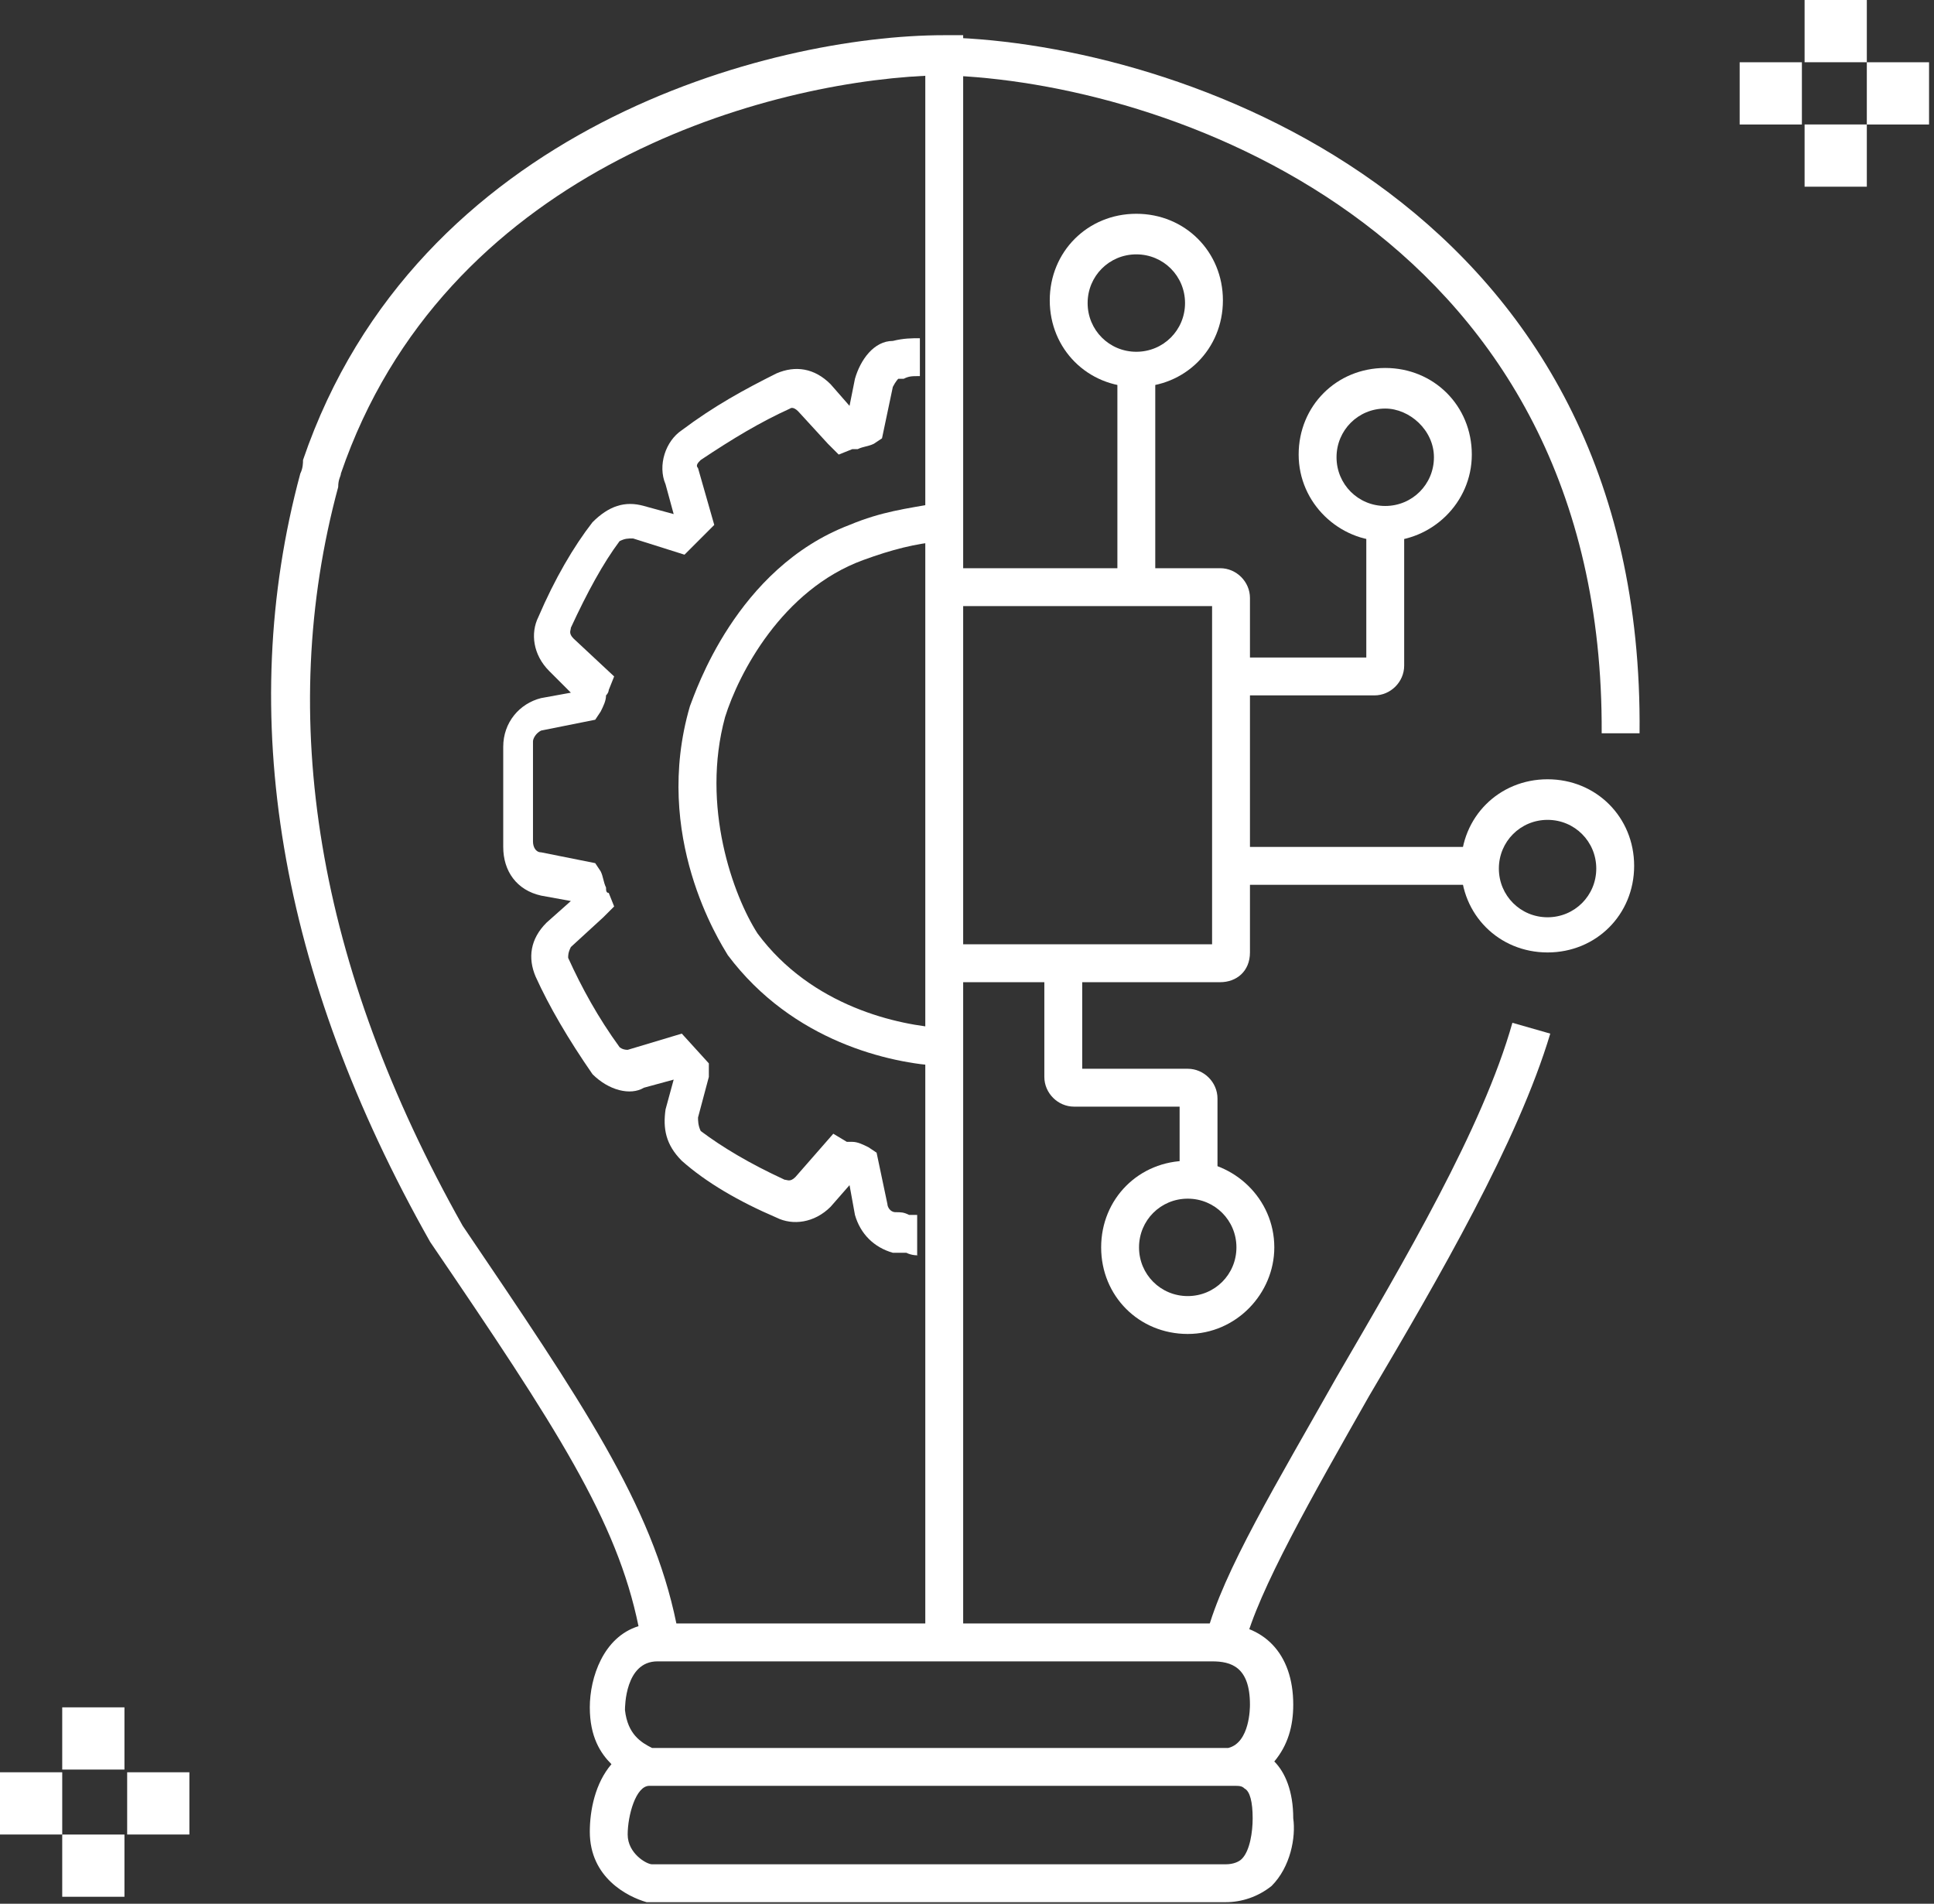 <svg width="318" height="313" viewBox="0 0 318 313" fill="none" xmlns="http://www.w3.org/2000/svg">
<rect x="0" y="0" width="318" height="313" fill="#333333" stroke="none"/>
<path d="M20.463 280.706H10.231V290.938H20.463V280.706Z" fill="white"/>
<path d="M20.463 301.62H10.231V311.851H20.463V301.62Z" fill="white"/>
<path d="M31.14 291.382H20.909V301.614H31.14V291.382Z" fill="white"/>
<path d="M10.232 291.382H0V301.614H10.232V291.382Z" fill="white"/>
<path d="M306.954 0H296.722V10.232H306.954V0Z" fill="white"/>
<path d="M306.954 20.463H296.722V30.695H306.954V20.463Z" fill="white"/>
<path d="M317.186 10.237H306.954V20.469H317.186V10.237Z" fill="white"/>
<path d="M296.278 10.237H286.046V20.469H296.278V10.237Z" fill="white"/>
<path d="M200.633 161.483H156.592V155.255H199.298V99.648H156.592V93.42H200.633C203.302 93.42 205.526 95.644 205.526 98.313V156.59C205.526 159.704 203.302 161.483 200.633 161.483Z" fill="white"/>
<path d="M189.956 63.167H183.728V96.087H189.956V63.167Z" fill="white"/>
<path d="M200.187 193.957H193.959V181.945H176.61C173.941 181.945 171.716 179.721 171.716 177.052V157.923H177.944V175.717H195.294C197.963 175.717 200.187 177.942 200.187 180.611V193.957Z" fill="white"/>
<path d="M225.989 114.331H202.412V108.103H224.655V88.529H230.883V109.437C230.883 112.106 228.658 114.331 225.989 114.331Z" fill="white"/>
<path d="M240.671 139.244H202.857V145.472H240.671V139.244Z" fill="white"/>
<path d="M186.842 63.619C178.835 63.619 172.607 57.391 172.607 49.383C172.607 41.376 178.835 35.148 186.842 35.148C194.85 35.148 201.078 41.376 201.078 49.383C201.078 57.391 194.85 63.619 186.842 63.619ZM186.842 41.82C182.394 41.82 178.835 45.379 178.835 49.828C178.835 54.277 182.394 57.835 186.842 57.835C191.291 57.835 194.85 54.277 194.85 49.828C194.85 45.379 191.291 41.82 186.842 41.82Z" fill="white"/>
<path d="M227.769 88.97C220.206 88.97 213.533 82.742 213.533 74.734C213.533 66.727 219.761 60.499 227.769 60.499C235.776 60.499 242.004 66.727 242.004 74.734C242.004 82.742 235.331 88.97 227.769 88.97ZM227.769 67.172C223.32 67.172 219.761 70.73 219.761 75.179C219.761 79.628 223.32 83.187 227.769 83.187C232.217 83.187 235.776 79.628 235.776 75.179C235.776 70.73 231.772 67.172 227.769 67.172Z" fill="white"/>
<path d="M254.46 156.593C246.453 156.593 240.225 150.365 240.225 142.357C240.225 134.35 246.453 128.122 254.46 128.122C262.468 128.122 268.696 134.35 268.696 142.357C268.696 150.365 262.468 156.593 254.46 156.593ZM254.46 134.795C250.012 134.795 246.453 138.354 246.453 142.802C246.453 147.251 250.012 150.81 254.46 150.81C258.909 150.81 262.468 147.251 262.468 142.802C262.468 138.354 258.909 134.795 254.46 134.795Z" fill="white"/>
<path d="M195.294 219.318C187.286 219.318 181.058 213.09 181.058 205.083C181.058 197.075 187.286 190.847 195.294 190.847C202.856 190.847 209.529 197.075 209.529 205.083C209.529 212.645 203.301 219.318 195.294 219.318ZM195.294 197.075C190.845 197.075 187.286 200.634 187.286 205.083C187.286 209.531 190.845 213.09 195.294 213.09C199.742 213.09 203.301 209.531 203.301 205.083C203.301 200.634 199.742 197.075 195.294 197.075Z" fill="white"/>
<path d="M269.586 120.559H263.358C263.803 39.15 193.96 14.238 157.037 12.458L157.481 6.23C196.184 8.009 270.476 34.256 269.586 120.559Z" fill="white"/>
<path d="M204.636 270.477L198.408 268.698C201.077 258.466 209.974 243.786 219.761 226.436C230.883 207.307 243.784 185.509 248.677 168.159L254.905 169.939C249.567 187.733 236.666 209.976 225.099 229.55C215.757 246.01 206.86 261.58 204.636 270.477Z" fill="white"/>
<path d="M201.522 312.74H106.321C103.207 311.85 96.979 308.736 96.979 301.173C96.979 297.614 97.869 293.166 100.538 290.052C98.759 288.272 96.979 285.603 96.979 280.71C96.979 275.816 99.204 269.143 104.987 267.364C101.428 250.014 91.641 234.889 70.733 204.194C45.82 160.152 38.703 117.446 49.379 77.853C49.824 76.963 49.824 76.074 49.824 75.629C68.508 20.911 126.785 5.786 155.256 5.786H158.37V266.919H200.187C207.75 266.919 212.643 271.812 212.643 280.265C212.643 283.824 211.753 286.938 209.529 289.607C211.309 291.386 212.643 294.5 212.643 298.949C213.088 302.063 212.198 306.956 209.084 310.07C206.86 311.85 204.191 312.74 201.522 312.74ZM107.211 306.512H201.522C202.856 306.512 203.746 306.067 204.191 305.622C205.525 304.287 205.97 301.173 205.97 298.949C205.97 296.28 205.525 294.5 204.636 294.055C204.191 293.611 203.746 293.611 202.856 293.611C202.411 293.611 201.967 293.611 201.522 293.611V290.497V293.611H106.766C104.542 293.611 103.207 298.504 103.207 301.618C103.207 304.732 106.321 306.512 107.211 306.512ZM107.211 287.383H201.077C201.522 287.383 201.522 287.383 201.966 287.383C205.525 286.493 205.525 280.71 205.525 280.265C205.525 274.037 202.411 273.147 199.297 273.147H108.101V270.033V273.147C102.763 273.147 102.762 280.71 102.762 281.154C103.207 285.158 105.432 286.493 107.211 287.383ZM111.215 266.919H152.142V12.459C124.561 13.793 72.957 28.474 56.052 77.853C56.052 78.298 55.607 78.743 55.607 80.077C45.376 117.891 52.048 158.818 76.071 201.524C95.645 230.44 107.211 247.345 111.215 266.919Z" fill="white"/>
<path d="M154.812 175.275C146.36 174.83 130.345 171.271 119.668 157.036C118.333 154.811 107.212 137.462 113.44 116.109C114.33 113.884 121.003 93.421 139.687 86.303C145.025 84.079 149.029 83.634 153.922 82.744L154.812 88.972C150.363 89.417 146.804 90.307 141.911 92.086C128.565 96.98 121.447 110.77 119.223 117.888C115.219 132.568 120.558 147.249 124.561 153.477C133.459 165.488 147.694 168.602 155.257 169.047L154.812 175.275Z" fill="white"/>
<path d="M151.697 206.416C150.807 206.416 149.918 206.416 149.028 205.971C148.583 205.971 148.138 205.971 147.693 205.971H146.804C143.69 205.081 141.465 202.857 140.576 199.743L139.686 194.85L136.572 198.408C133.903 201.078 130.344 201.522 127.675 200.188C121.447 197.519 116.108 194.405 112.104 190.846C109.435 188.177 108.99 185.507 109.435 182.393L110.77 177.5L105.876 178.834C103.652 180.169 100.093 179.279 97.424 176.61C93.42 170.827 90.306 165.489 88.082 160.595C86.747 157.481 87.192 154.367 89.861 151.698L93.865 148.139L88.972 147.249C84.968 146.36 82.744 143.246 82.744 139.242V122.782C82.744 118.778 85.413 115.664 88.972 114.775L93.865 113.885L90.306 110.326C87.637 107.657 87.192 104.098 88.527 101.429C91.196 95.201 94.31 89.862 97.424 85.859C100.093 83.189 102.762 82.3 105.876 83.189L110.77 84.524L109.435 79.63C108.101 76.516 109.435 72.513 112.104 70.733C117.443 66.73 122.336 64.06 127.675 61.391C130.789 60.057 133.903 60.502 136.572 63.171L139.686 66.73L140.576 62.281C141.465 59.167 143.69 56.053 146.804 56.053C148.583 55.608 149.918 55.608 151.252 55.608V61.836C149.918 61.836 149.473 61.836 148.583 62.281H147.693C147.693 62.281 147.248 62.726 146.804 63.615L145.024 72.068L143.69 72.958C142.8 73.403 141.91 73.403 141.02 73.847C140.576 73.847 140.131 73.847 140.131 73.847L137.906 74.737L136.127 72.958L131.233 67.619C130.344 66.73 129.899 67.174 129.899 67.174C125.005 69.399 120.557 72.068 115.218 75.627C114.774 76.072 114.329 76.516 114.774 76.961L117.443 86.303L112.549 91.197L104.097 88.528C103.207 88.528 102.762 88.528 101.873 88.973C99.204 92.531 96.534 97.425 93.865 103.208C93.865 103.653 93.42 104.098 94.31 104.988L100.983 111.216L100.093 113.44C100.093 113.44 100.093 113.885 99.648 114.33C99.648 115.219 99.204 116.109 98.759 116.999L97.869 118.333L88.972 120.113C88.082 120.558 87.637 121.447 87.637 121.892V138.352C87.637 139.242 88.082 140.132 88.972 140.132L97.869 141.911L98.759 143.246C99.204 144.135 99.204 145.025 99.648 145.915C99.648 146.36 99.648 146.805 100.093 146.805L100.983 149.029L99.204 150.808L93.865 155.702C93.42 156.591 93.42 157.036 93.42 157.481C95.645 162.375 98.314 167.268 101.873 172.162C101.873 172.162 102.318 172.606 103.207 172.606L112.104 169.937L116.553 174.831V177.055L114.774 183.728C114.774 184.173 114.774 185.063 115.218 185.952C118.777 188.621 123.226 191.291 129.009 193.96C129.454 193.96 129.899 194.405 130.789 193.515L137.017 186.397L139.241 187.732C139.241 187.732 139.686 187.732 140.131 187.732C141.02 187.732 141.91 188.177 142.8 188.621L144.134 189.511L145.914 197.964C145.914 198.408 146.359 199.298 147.248 199.298C148.138 199.298 148.583 199.298 149.473 199.743C149.918 199.743 150.362 199.743 150.807 199.743V206.416H151.697Z" fill="white"/>
</svg>

